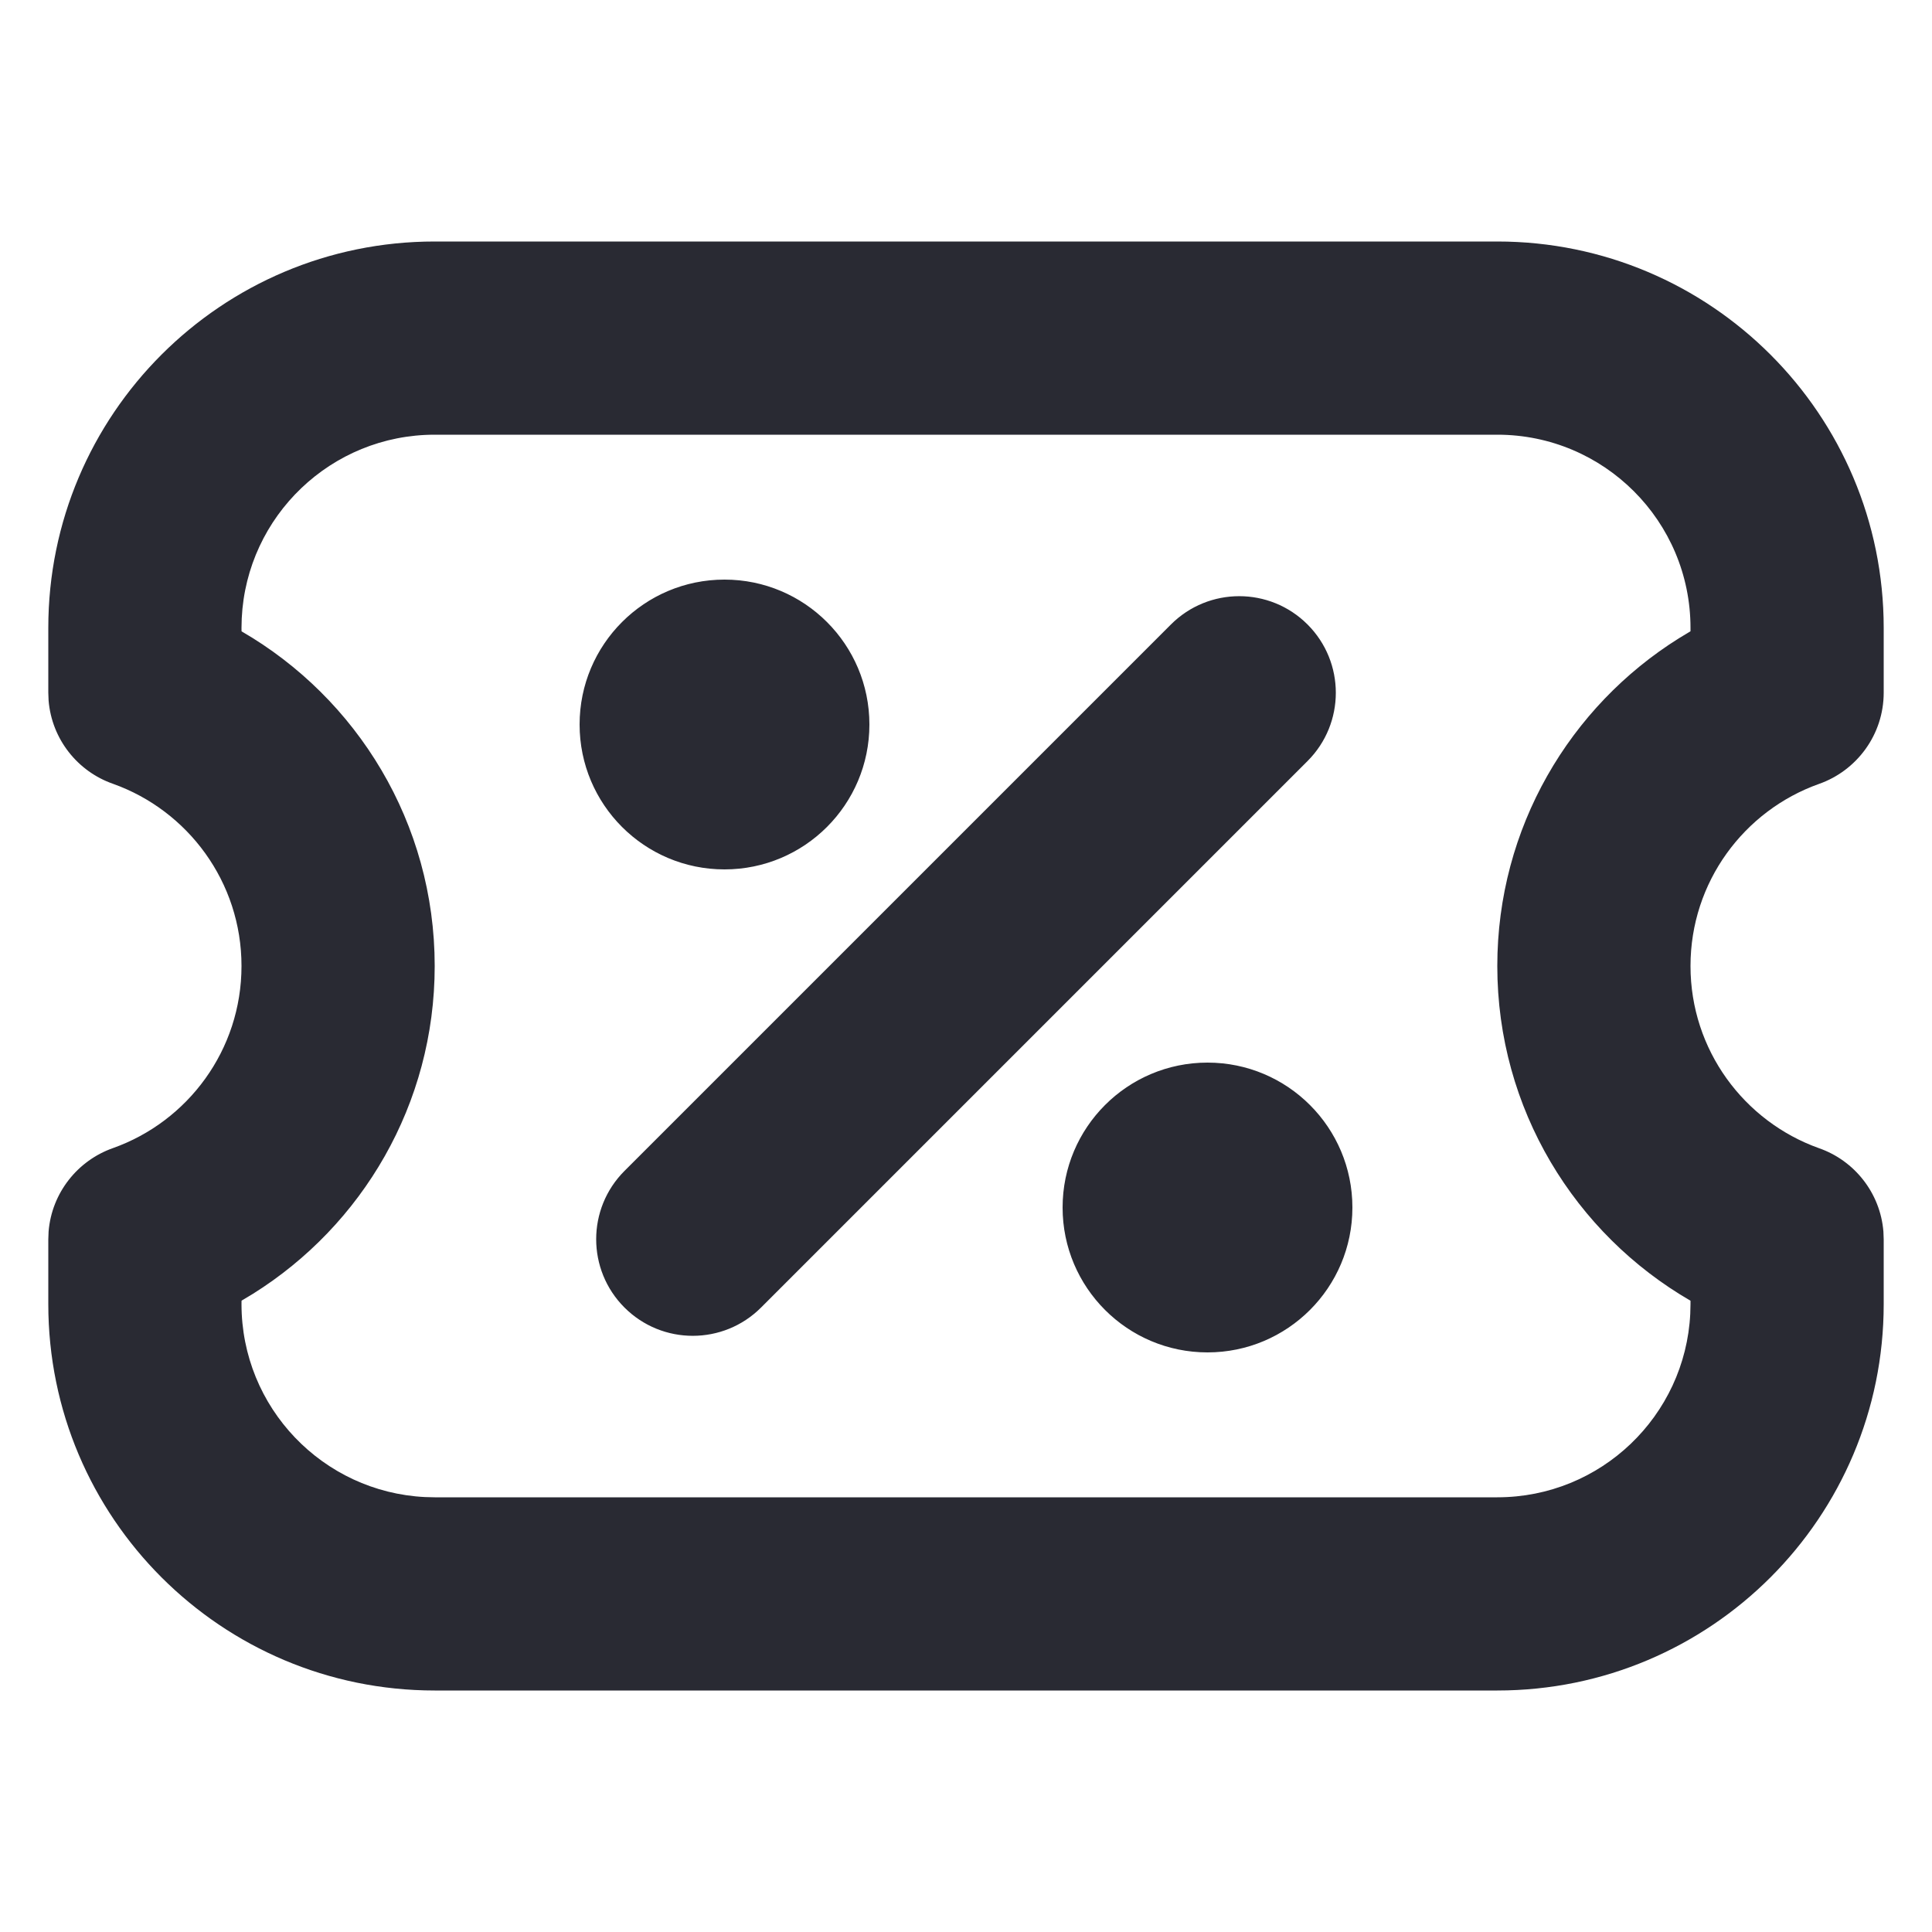 <?xml version="1.0" encoding="UTF-8"?>
<svg width="40px" height="40px" viewBox="0 0 40 40" version="1.1" xmlns="http://www.w3.org/2000/svg" xmlns:xlink="http://www.w3.org/1999/xlink">
    <title>Icon_Gifts_40</title>
    <g id="控件" stroke="none" stroke-width="1" fill="none" fill-rule="evenodd">
        <g id="Icon_Gifts_40" fill="#292A33">
            <g id="形状结合">
                <path d="M31,5 C35.418,5 39,8.582 39,13 L39,14.34 C39,15.213 38.44,15.956 37.661,16.23 C36.11,16.781 35,18.261 35,20 C35,21.739 36.11,23.219 37.66,23.772 C38.392,24.027 38.929,24.696 38.994,25.498 L39,25.66 L39,27 C39,31.418 35.418,35 31,35 L9,35 C4.582,35 1,31.418 1,27 L1,25.66 L1.006,25.498 C1.071,24.696 1.608,24.027 2.339,23.77 C3.89,23.219 5,21.739 5,20 C5,18.261 3.89,16.781 2.34,16.228 C1.608,15.973 1.071,15.304 1.006,14.502 L1,14.34 L1,13 C1,8.582 4.582,5 9,5 L31,5 Z M31,9 L9,9 C6.858,9 5.109,10.684 5.005,12.8 L5,13 L5.001,13.071 C7.391,14.454 9,17.039 9,20 C9,22.862 7.497,25.373 5.237,26.787 L5.001,26.929 L5,27 C5,29.142 6.684,30.891 8.8,30.995 L9,31 L31,31 C33.142,31 34.891,29.316 34.995,27.2 L35,27 L35,26.93 C32.609,25.546 31,22.961 31,20 C31,17.138 32.503,14.626 34.763,13.213 L35,13.07 L35,13 C35,10.791 33.209,9 31,9 Z M25,22 C26.657,22 28,23.343 28,25 C28,26.657 26.657,28 25,28 C23.343,28 22,26.657 22,25 C22,23.343 23.343,22 25,22 Z M27.071,12.929 C27.852,13.71 27.852,14.976 27.071,15.757 L15.757,27.071 C14.976,27.852 13.71,27.852 12.929,27.071 C12.148,26.29 12.148,25.024 12.929,24.243 L24.243,12.929 C25.024,12.148 26.29,12.148 27.071,12.929 Z M15,12 C16.657,12 18,13.343 18,15 C18,16.657 16.657,18 15,18 C13.343,18 12,16.657 12,15 C12,13.343 13.343,12 15,12 Z"></path>
            </g>
        </g>
    </g>
</svg>